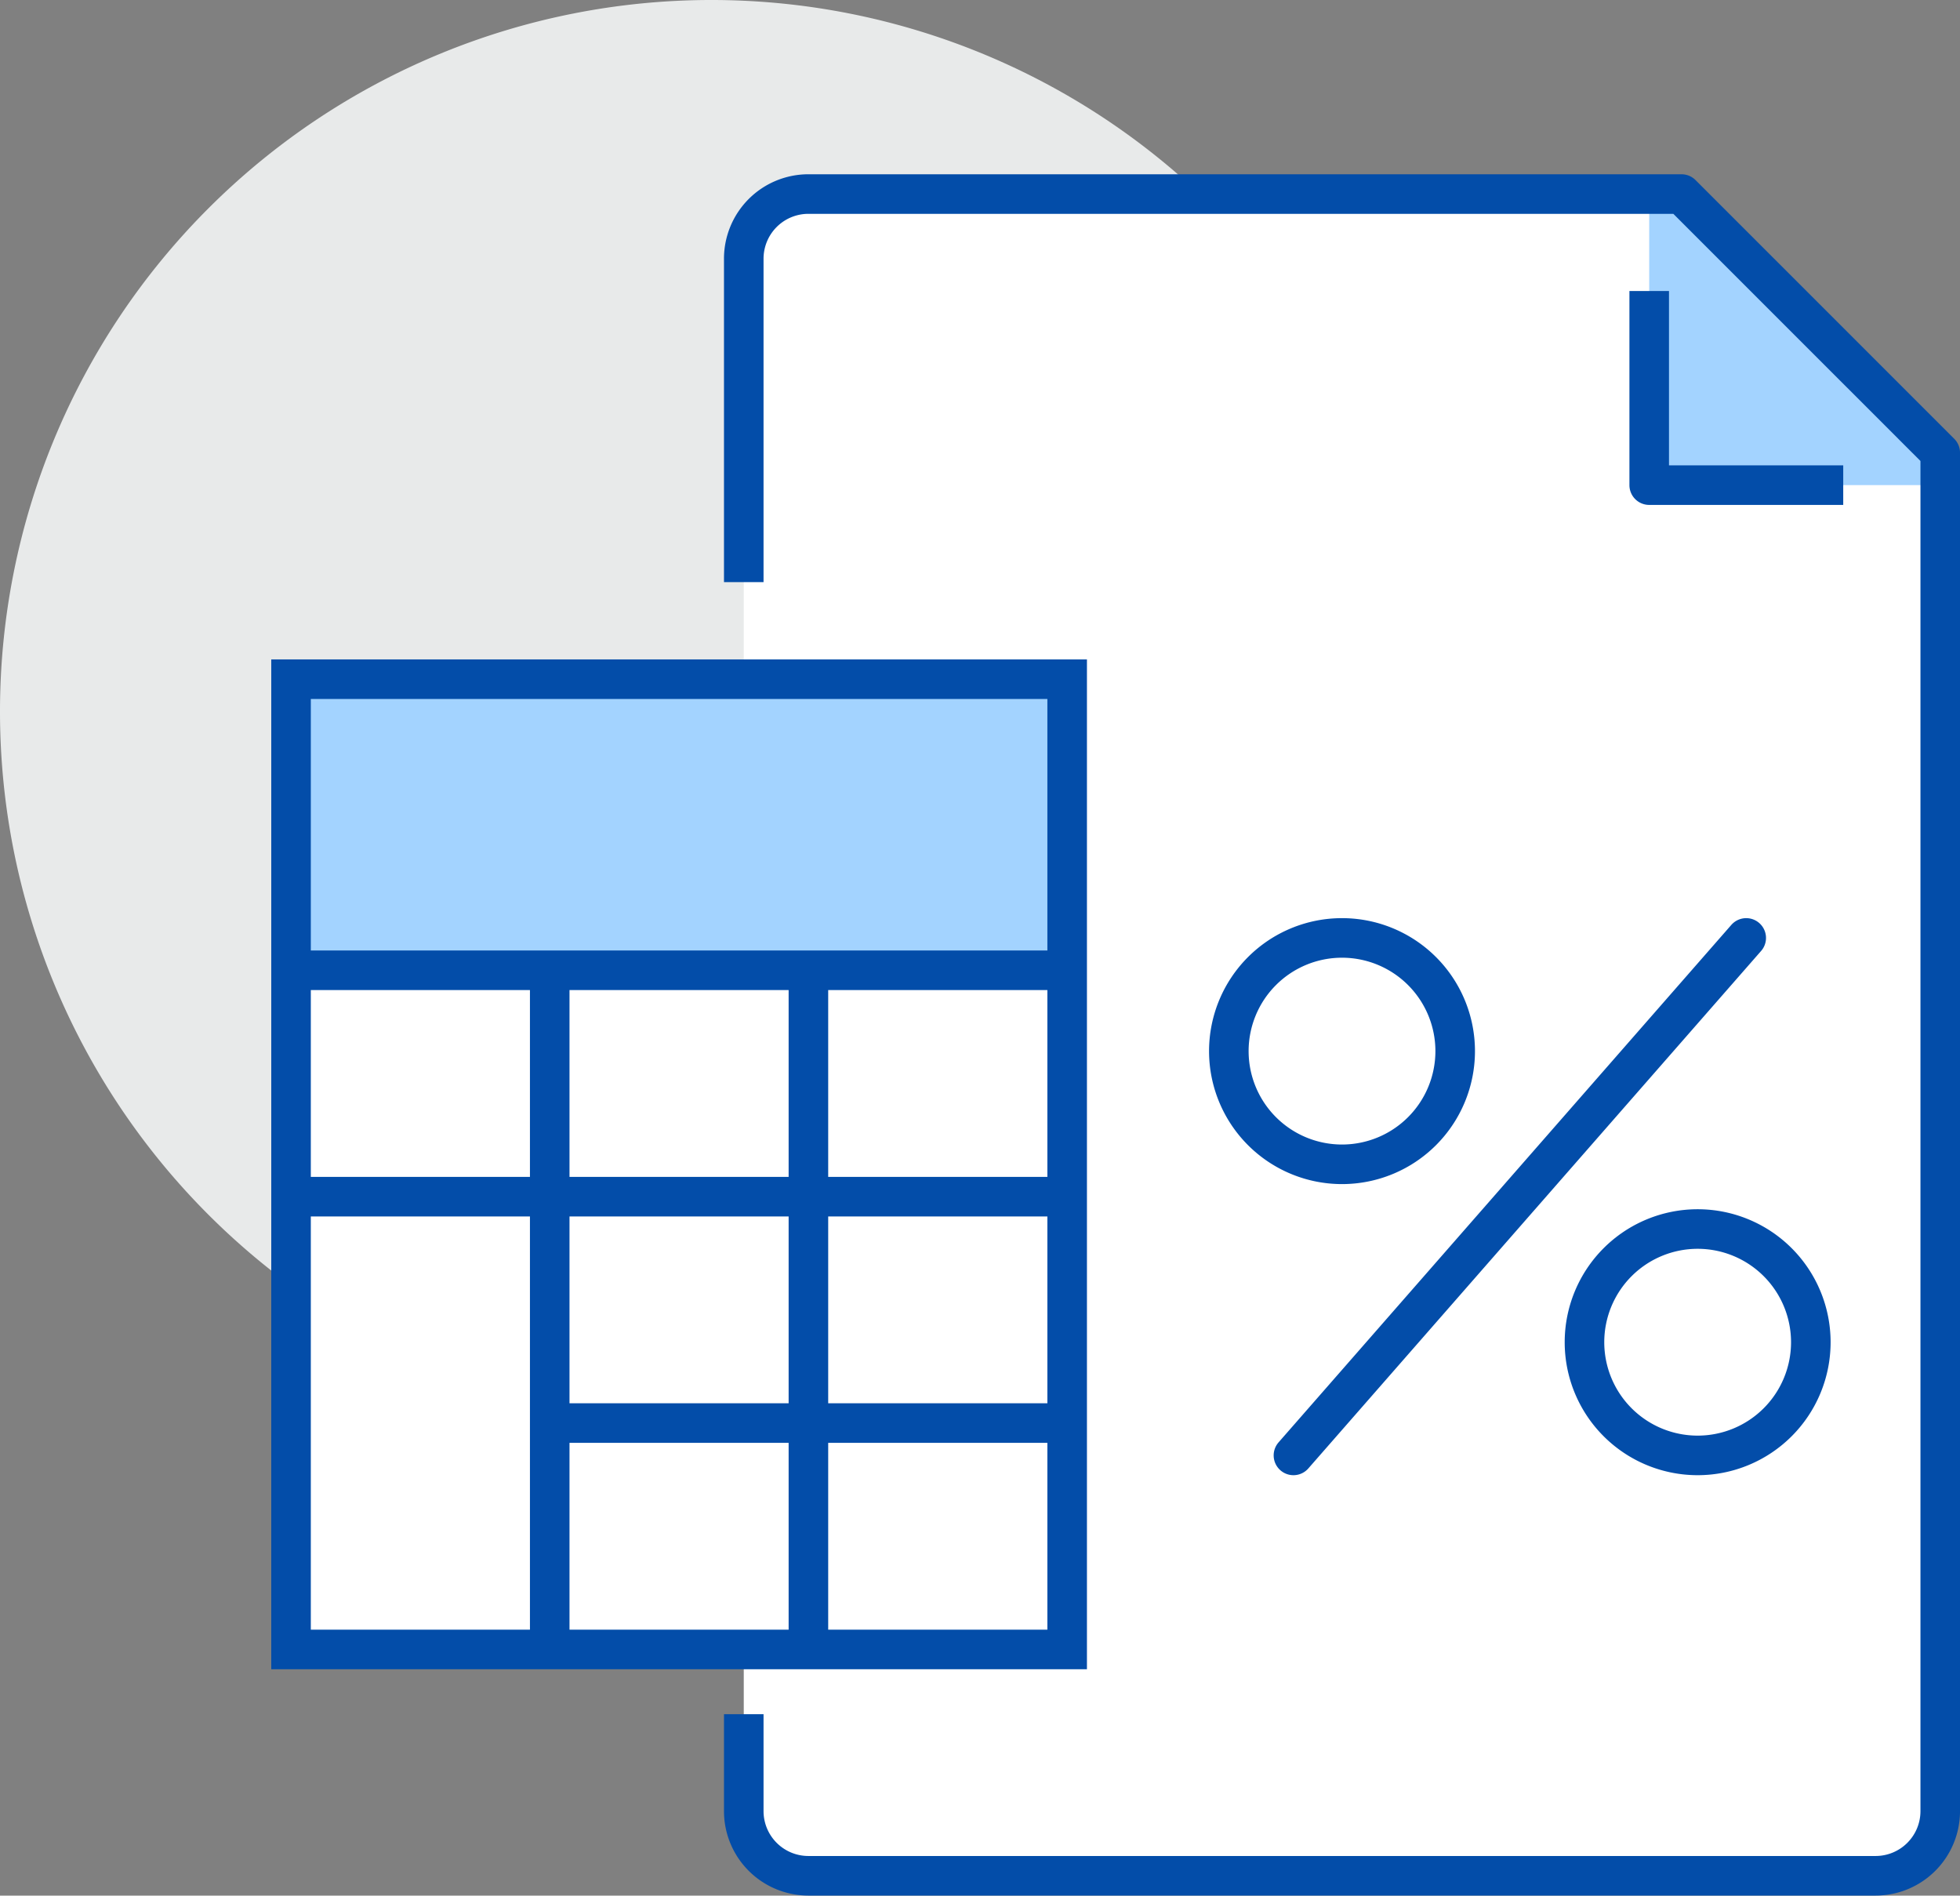 <svg xmlns="http://www.w3.org/2000/svg" width="99.08" height="95.811" viewBox="0 0 99.08 95.811">
  <rect x="0" y="0" width="99.08" height="95.811" fill="#808080" stroke="none"/>
  <g id="Group_1452" data-name="Group 1452" transform="translate(-1025.985 -1261.54)">
    <g id="Group_965" data-name="Group 965" transform="translate(1025.985 1261.54)">
      <path id="Path_763" data-name="Path 763" d="M27.926,13.963A35.963,35.963,0,0,1-8.037,49.926,35.963,35.963,0,0,1-44,13.963,35.963,35.963,0,0,1-8.037-22,35.963,35.963,0,0,1,27.926,13.963" transform="translate(44 22)" fill="#e8eaea"/>
    </g>
    <g id="Group_966" data-name="Group 966" transform="translate(1063.583 1271.348)">
      <path id="Path_764" data-name="Path 764" d="M18.405,0H-25.731A3.269,3.269,0,0,0-29,3.269V81.734A3.268,3.268,0,0,0-25.731,85H28.214a3.268,3.268,0,0,0,3.269-3.269V13.077Z" transform="translate(29)" fill="#fff"/>
    </g>
    <g id="Group_968" data-name="Group 968" transform="translate(1109.354 1271.348)">
      <path id="Path_766" data-name="Path 766" d="M.635,0H-1V14.712H13.712V13.077Z" transform="translate(1)" fill="#a3d3ff"/>
    </g>
    <g id="Group_969" data-name="Group 969" transform="translate(1063.583 1271.348)">
      <path id="Path_767" data-name="Path 767" d="M0,7.616V-8.731A3.268,3.268,0,0,1,3.269-12H47.405L60.483,1.077V69.734A3.268,3.268,0,0,1,57.214,73H3.269A3.268,3.268,0,0,1,0,69.734v-4.9M55.579,2.712H45.771V-7.1" transform="translate(0 12)" fill="none" stroke="#034da9" stroke-linejoin="round" stroke-width="2"/>
    </g>
    <path id="Path_769" data-name="Path 769" d="M49.366-194.587H88.6v-49.04H49.366Z" transform="translate(991.331 1539.496)" fill="#fff"/>
    <path id="Path_770" data-name="Path 770" d="M49.366-228.915H88.6v-14.712H49.366Z" transform="translate(991.331 1539.496)" fill="#a3d3ff"/>
    <path id="Path_771" data-name="Path 771" d="M49.366-194.587H88.6v-49.04H49.366ZM88.6-228.915H49.366M88.6-217.472H49.366M88.6-206.03H62.443m13.077,11.443v-34.328M62.443-194.587v-34.328" transform="translate(991.331 1539.496)" fill="none" stroke="#034da9" stroke-width="2"/>
    <g id="Group_971" data-name="Group 971" transform="translate(1088.103 1308.946)">
      <path id="Path_772" data-name="Path 772" d="M2.221,0A5.721,5.721,0,1,0,7.943,5.721,5.721,5.721,0,0,0,2.221,0ZM20.2,26.155h0a5.721,5.721,0,1,1,5.721-5.721A5.721,5.721,0,0,1,20.2,26.155Zm-20.433,0L22.655,0" transform="translate(3.5)" fill="none" stroke="#034da9" stroke-linecap="round" stroke-width="2"/>
    </g>
  </g>
</svg>
